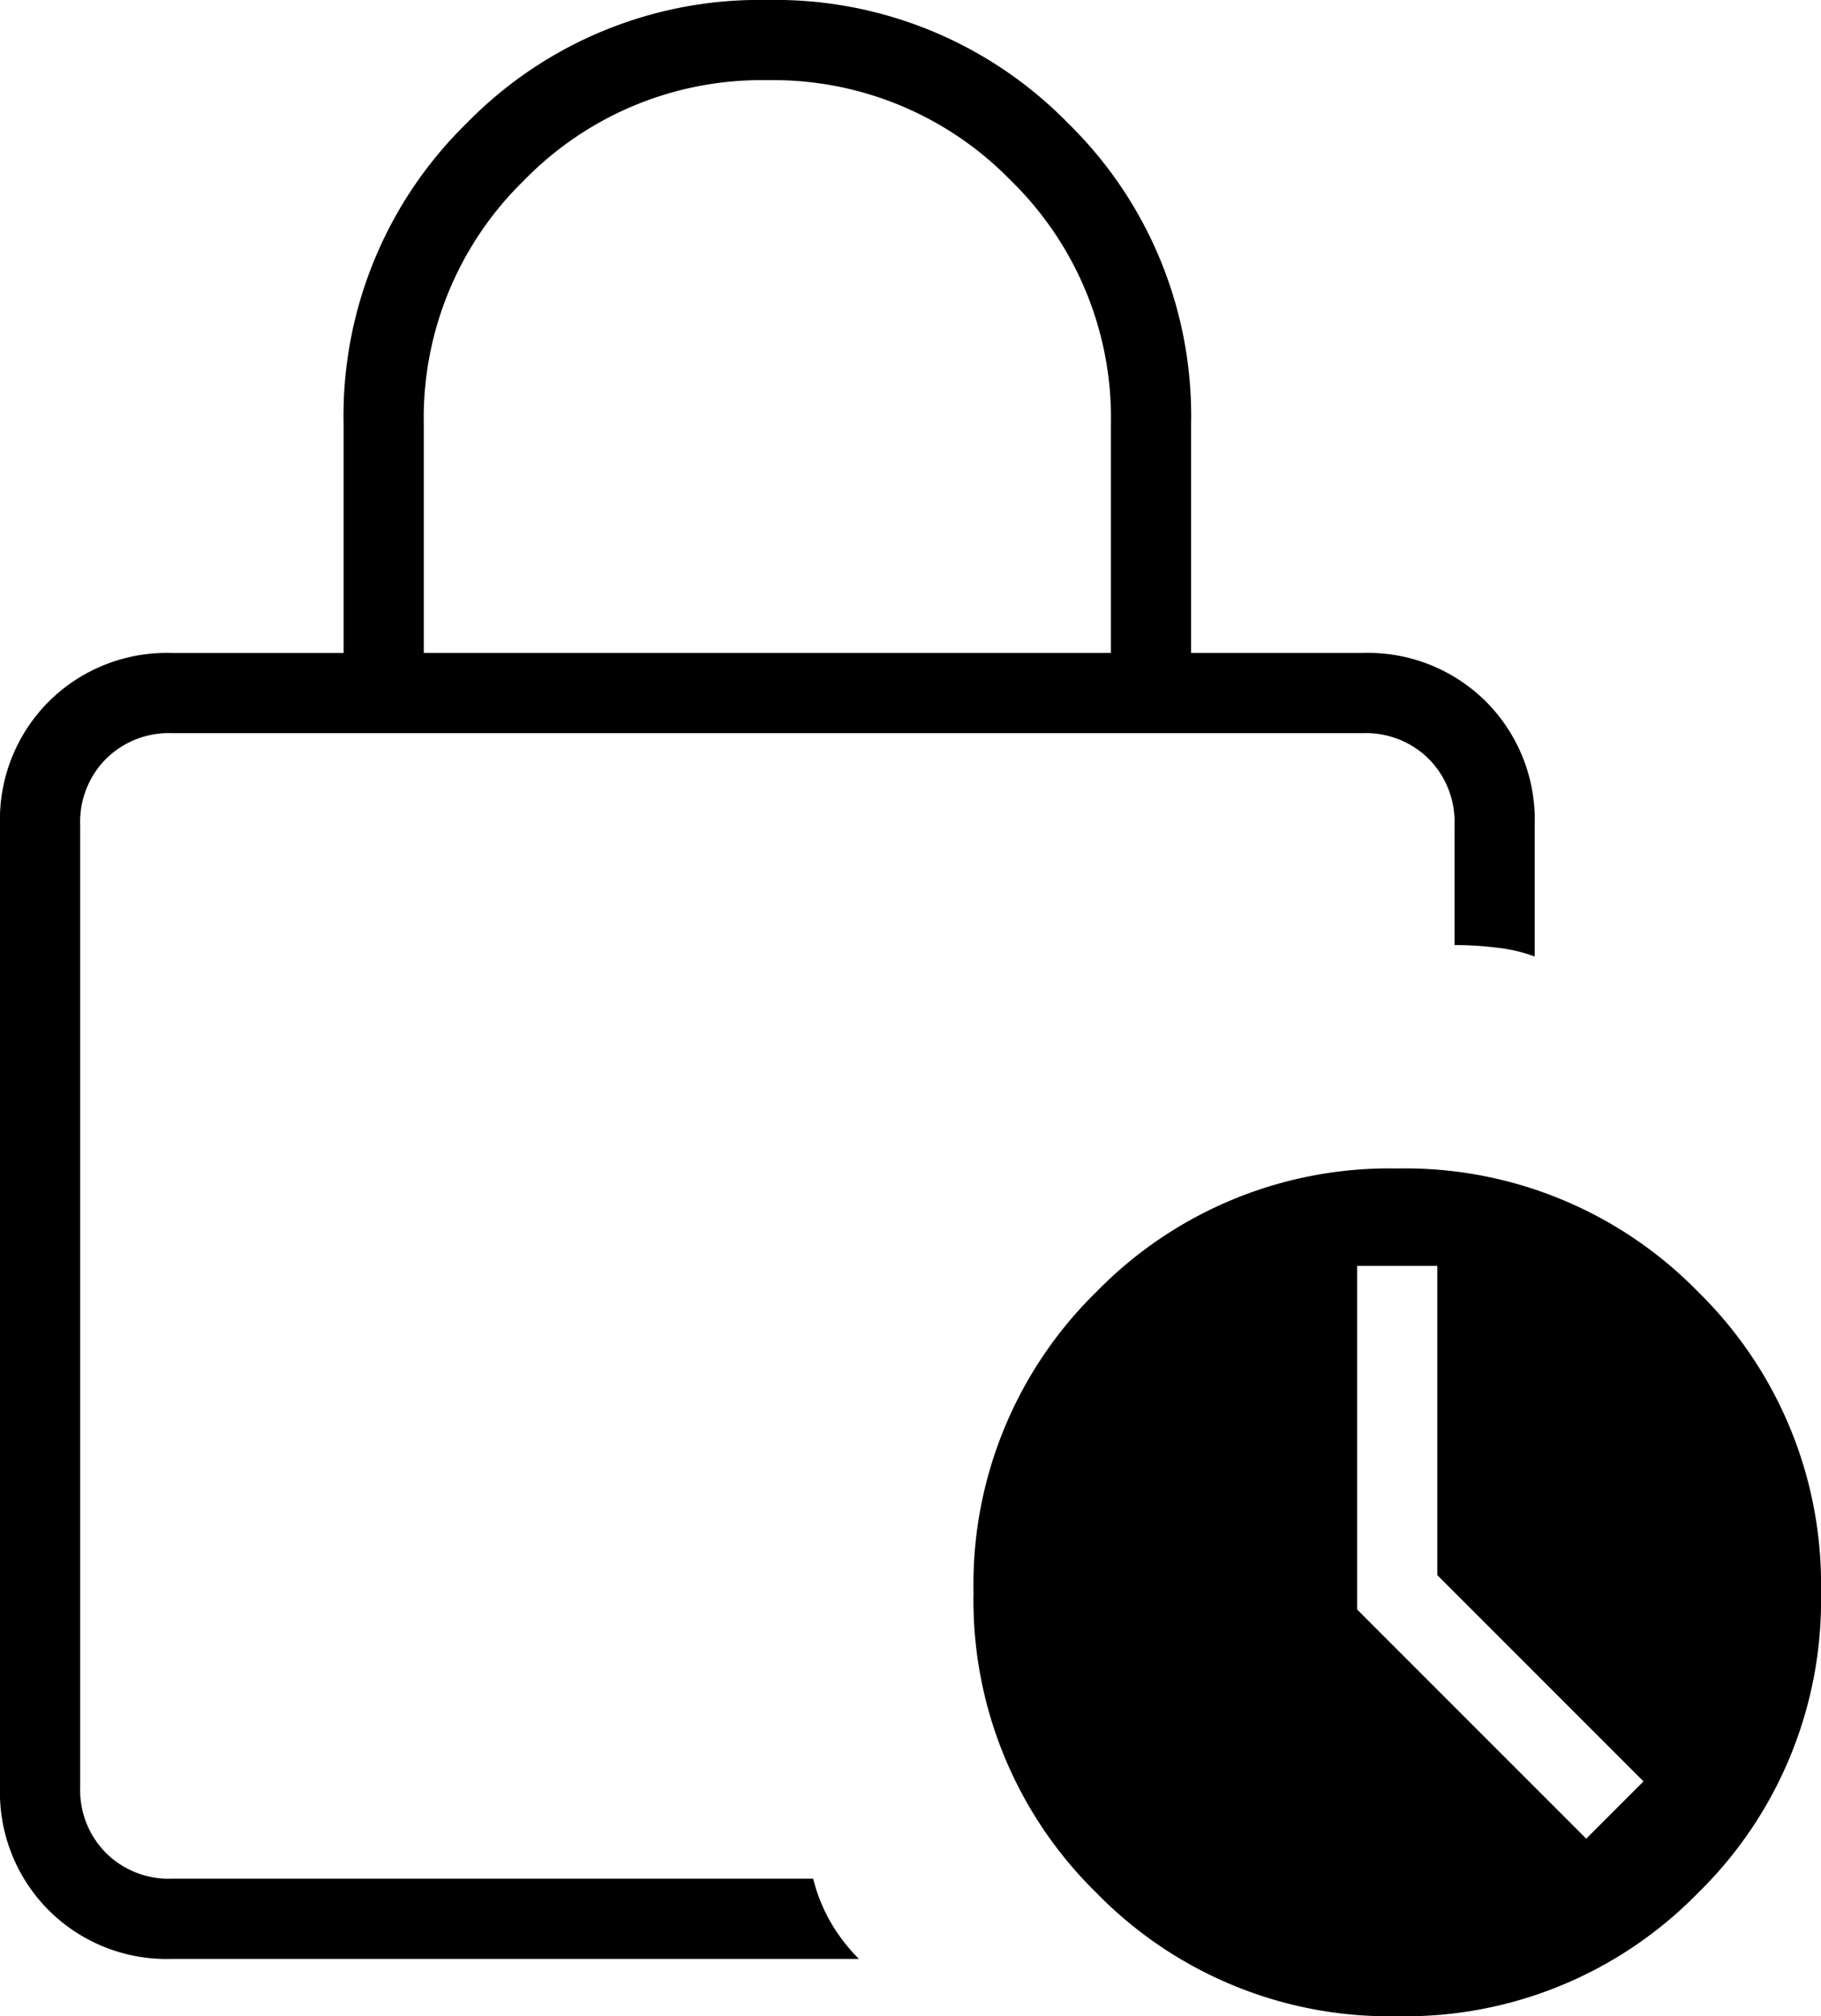 <svg xmlns="http://www.w3.org/2000/svg" width="57.818" height="64" viewBox="0 0 57.818 64">
  <path id="lock_clock_24dp_5F6368_FILL0_wght100_GRAD0_opsz24" d="M225.455-795.273h21.818v-7.273a10.52,10.52,0,0,0-3.182-7.727,10.52,10.52,0,0,0-7.727-3.182,10.52,10.52,0,0,0-7.727,3.182,10.521,10.521,0,0,0-3.182,7.727Zm13.818,41.454H217.455a5.3,5.3,0,0,1-3.909-1.545A5.3,5.3,0,0,1,212-759.273v-30.545a5.3,5.3,0,0,1,1.545-3.909,5.3,5.3,0,0,1,3.909-1.545h5.455v-7.273a12.986,12.986,0,0,1,3.909-9.545A12.986,12.986,0,0,1,236.364-816a12.986,12.986,0,0,1,9.545,3.909,12.986,12.986,0,0,1,3.909,9.545v7.273h5.455a5.3,5.3,0,0,1,3.909,1.545,5.3,5.3,0,0,1,1.545,3.909v4.182a4.8,4.8,0,0,0-1.136-.273,10.644,10.644,0,0,0-1.409-.091v-3.818a2.832,2.832,0,0,0-.818-2.091,2.831,2.831,0,0,0-2.091-.818H217.455a2.831,2.831,0,0,0-2.091.818,2.831,2.831,0,0,0-.818,2.091v30.545a2.832,2.832,0,0,0,.818,2.091,2.832,2.832,0,0,0,2.091.818h20.364a5.349,5.349,0,0,0,.545,1.364A5.6,5.6,0,0,0,239.273-753.818ZM256.364-752a12.986,12.986,0,0,1-9.545-3.909,12.986,12.986,0,0,1-3.909-9.545A12.986,12.986,0,0,1,246.818-775a12.986,12.986,0,0,1,9.545-3.909A12.986,12.986,0,0,1,265.909-775a12.986,12.986,0,0,1,3.909,9.546,12.986,12.986,0,0,1-3.909,9.545A12.986,12.986,0,0,1,256.364-752Zm6-5.636,1.818-1.818L257.636-766v-9.818h-2.545v10.909Zm-47.818-7.818v0Z" transform="translate(-212 816)"/>
</svg>
